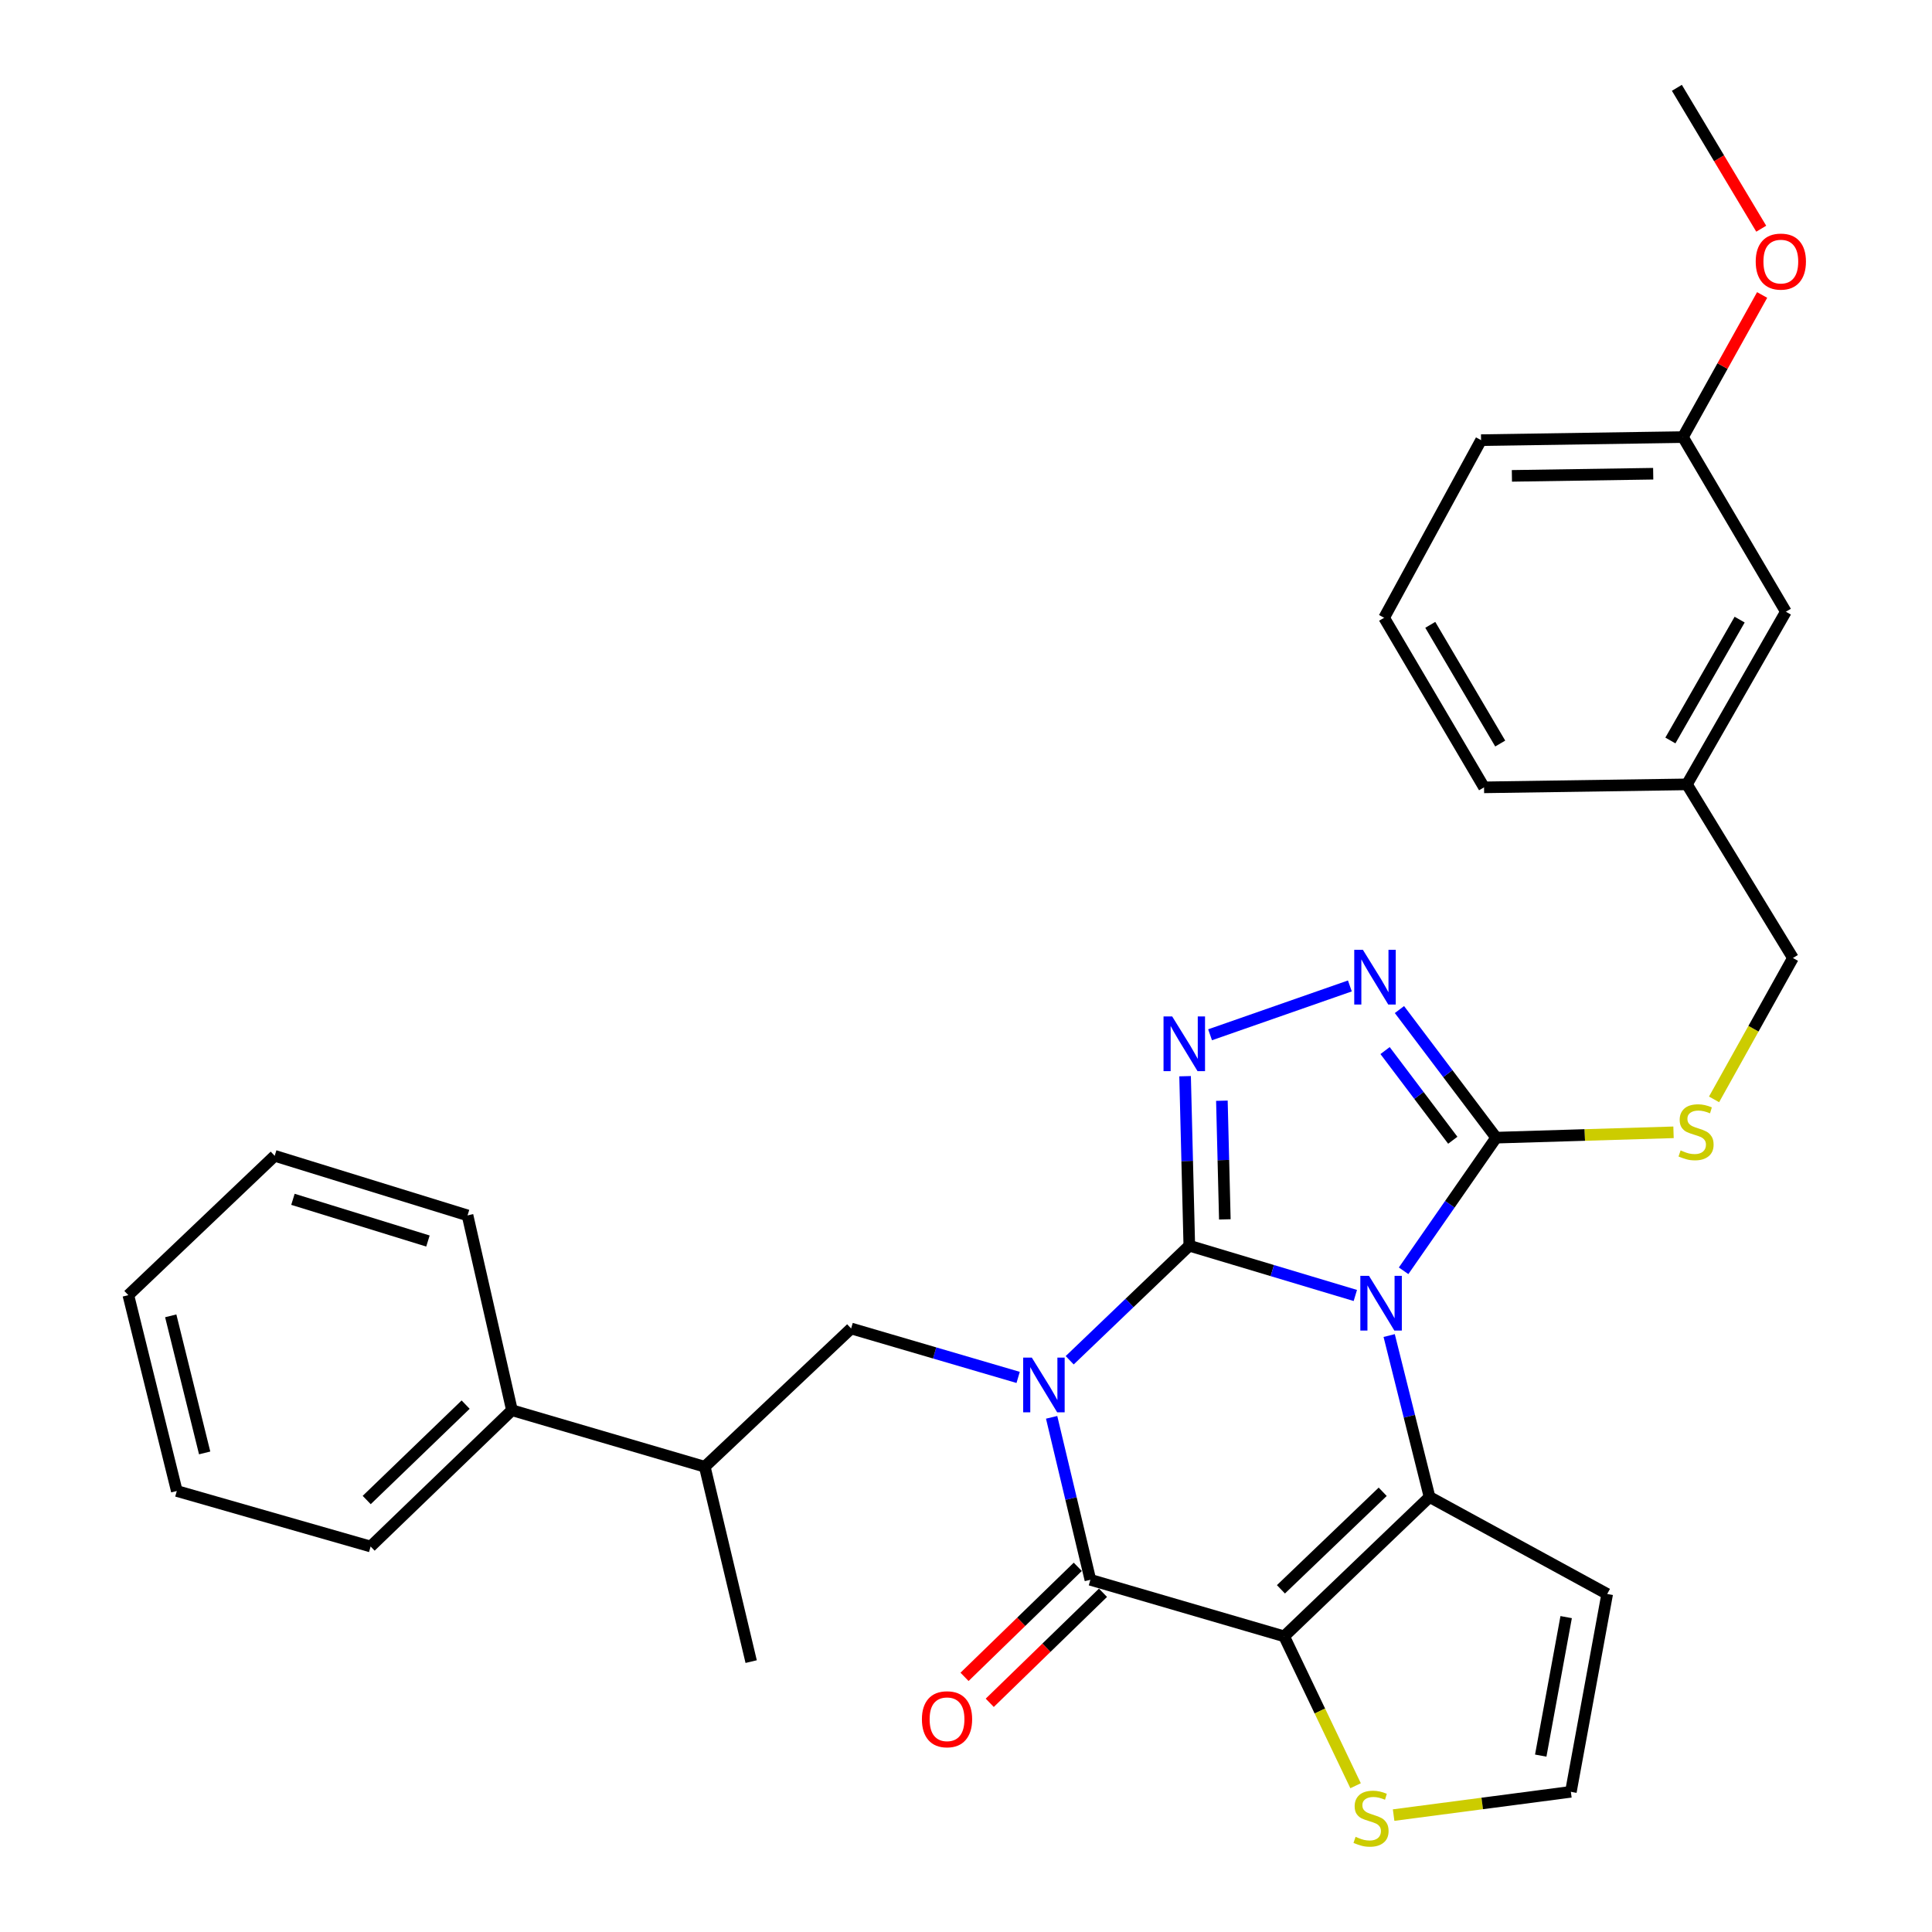<?xml version='1.0' encoding='iso-8859-1'?>
<svg version='1.1' baseProfile='full'
              xmlns='http://www.w3.org/2000/svg'
                      xmlns:rdkit='http://www.rdkit.org/xml'
                      xmlns:xlink='http://www.w3.org/1999/xlink'
                  xml:space='preserve'
width='1000px' height='1000px' viewBox='0 0 1000 1000'>
<!-- END OF HEADER -->
<rect style='opacity:1.0;fill:#FFFFFF;stroke:none' width='1000' height='1000' x='0' y='0'> </rect>
<path class='bond-0' d='M 615.581,644.774 L 584.627,674.423' style='fill:none;fill-rule:evenodd;stroke:#000000;stroke-width:6px;stroke-linecap:butt;stroke-linejoin:miter;stroke-opacity:1' />
<path class='bond-0' d='M 584.627,674.423 L 553.673,704.071' style='fill:none;fill-rule:evenodd;stroke:#0000FF;stroke-width:6px;stroke-linecap:butt;stroke-linejoin:miter;stroke-opacity:1' />
<path class='bond-1' d='M 615.581,644.774 L 658.549,657.654' style='fill:none;fill-rule:evenodd;stroke:#000000;stroke-width:6px;stroke-linecap:butt;stroke-linejoin:miter;stroke-opacity:1' />
<path class='bond-1' d='M 658.549,657.654 L 701.516,670.534' style='fill:none;fill-rule:evenodd;stroke:#0000FF;stroke-width:6px;stroke-linecap:butt;stroke-linejoin:miter;stroke-opacity:1' />
<path class='bond-5' d='M 615.581,644.774 L 614.489,600.906' style='fill:none;fill-rule:evenodd;stroke:#000000;stroke-width:6px;stroke-linecap:butt;stroke-linejoin:miter;stroke-opacity:1' />
<path class='bond-5' d='M 614.489,600.906 L 613.398,557.038' style='fill:none;fill-rule:evenodd;stroke:#0000FF;stroke-width:6px;stroke-linecap:butt;stroke-linejoin:miter;stroke-opacity:1' />
<path class='bond-5' d='M 633.975,631.148 L 633.211,600.44' style='fill:none;fill-rule:evenodd;stroke:#000000;stroke-width:6px;stroke-linecap:butt;stroke-linejoin:miter;stroke-opacity:1' />
<path class='bond-5' d='M 633.211,600.44 L 632.447,569.732' style='fill:none;fill-rule:evenodd;stroke:#0000FF;stroke-width:6px;stroke-linecap:butt;stroke-linejoin:miter;stroke-opacity:1' />
<path class='bond-4' d='M 544.324,733.606 L 554.353,775.653' style='fill:none;fill-rule:evenodd;stroke:#0000FF;stroke-width:6px;stroke-linecap:butt;stroke-linejoin:miter;stroke-opacity:1' />
<path class='bond-4' d='M 554.353,775.653 L 564.382,817.701' style='fill:none;fill-rule:evenodd;stroke:#000000;stroke-width:6px;stroke-linecap:butt;stroke-linejoin:miter;stroke-opacity:1' />
<path class='bond-8' d='M 526.989,712.946 L 483.765,700.282' style='fill:none;fill-rule:evenodd;stroke:#0000FF;stroke-width:6px;stroke-linecap:butt;stroke-linejoin:miter;stroke-opacity:1' />
<path class='bond-8' d='M 483.765,700.282 L 440.542,687.618' style='fill:none;fill-rule:evenodd;stroke:#000000;stroke-width:6px;stroke-linecap:butt;stroke-linejoin:miter;stroke-opacity:1' />
<path class='bond-3' d='M 719.034,691.275 L 729.483,733.061' style='fill:none;fill-rule:evenodd;stroke:#0000FF;stroke-width:6px;stroke-linecap:butt;stroke-linejoin:miter;stroke-opacity:1' />
<path class='bond-3' d='M 729.483,733.061 L 739.931,774.846' style='fill:none;fill-rule:evenodd;stroke:#000000;stroke-width:6px;stroke-linecap:butt;stroke-linejoin:miter;stroke-opacity:1' />
<path class='bond-6' d='M 726.505,657.761 L 750.458,623.306' style='fill:none;fill-rule:evenodd;stroke:#0000FF;stroke-width:6px;stroke-linecap:butt;stroke-linejoin:miter;stroke-opacity:1' />
<path class='bond-6' d='M 750.458,623.306 L 774.411,588.852' style='fill:none;fill-rule:evenodd;stroke:#000000;stroke-width:6px;stroke-linecap:butt;stroke-linejoin:miter;stroke-opacity:1' />
<path class='bond-2' d='M 664.678,846.968 L 739.931,774.846' style='fill:none;fill-rule:evenodd;stroke:#000000;stroke-width:6px;stroke-linecap:butt;stroke-linejoin:miter;stroke-opacity:1' />
<path class='bond-2' d='M 663.008,822.629 L 715.685,772.144' style='fill:none;fill-rule:evenodd;stroke:#000000;stroke-width:6px;stroke-linecap:butt;stroke-linejoin:miter;stroke-opacity:1' />
<path class='bond-9' d='M 664.678,846.968 L 683.163,885.631' style='fill:none;fill-rule:evenodd;stroke:#000000;stroke-width:6px;stroke-linecap:butt;stroke-linejoin:miter;stroke-opacity:1' />
<path class='bond-9' d='M 683.163,885.631 L 701.648,924.295' style='fill:none;fill-rule:evenodd;stroke:#CCCC00;stroke-width:6px;stroke-linecap:butt;stroke-linejoin:miter;stroke-opacity:1' />
<path class='bond-32' d='M 664.678,846.968 L 564.382,817.701' style='fill:none;fill-rule:evenodd;stroke:#000000;stroke-width:6px;stroke-linecap:butt;stroke-linejoin:miter;stroke-opacity:1' />
<path class='bond-10' d='M 739.931,774.846 L 831.883,825.036' style='fill:none;fill-rule:evenodd;stroke:#000000;stroke-width:6px;stroke-linecap:butt;stroke-linejoin:miter;stroke-opacity:1' />
<path class='bond-13' d='M 557.857,810.985 L 528.549,839.463' style='fill:none;fill-rule:evenodd;stroke:#000000;stroke-width:6px;stroke-linecap:butt;stroke-linejoin:miter;stroke-opacity:1' />
<path class='bond-13' d='M 528.549,839.463 L 499.241,867.941' style='fill:none;fill-rule:evenodd;stroke:#FF0000;stroke-width:6px;stroke-linecap:butt;stroke-linejoin:miter;stroke-opacity:1' />
<path class='bond-13' d='M 570.908,824.417 L 541.6,852.894' style='fill:none;fill-rule:evenodd;stroke:#000000;stroke-width:6px;stroke-linecap:butt;stroke-linejoin:miter;stroke-opacity:1' />
<path class='bond-13' d='M 541.6,852.894 L 512.292,881.372' style='fill:none;fill-rule:evenodd;stroke:#FF0000;stroke-width:6px;stroke-linecap:butt;stroke-linejoin:miter;stroke-opacity:1' />
<path class='bond-7' d='M 626.334,535.6 L 698.694,510.326' style='fill:none;fill-rule:evenodd;stroke:#0000FF;stroke-width:6px;stroke-linecap:butt;stroke-linejoin:miter;stroke-opacity:1' />
<path class='bond-11' d='M 774.411,588.852 L 820.311,587.467' style='fill:none;fill-rule:evenodd;stroke:#000000;stroke-width:6px;stroke-linecap:butt;stroke-linejoin:miter;stroke-opacity:1' />
<path class='bond-11' d='M 820.311,587.467 L 866.212,586.083' style='fill:none;fill-rule:evenodd;stroke:#CCCC00;stroke-width:6px;stroke-linecap:butt;stroke-linejoin:miter;stroke-opacity:1' />
<path class='bond-31' d='M 774.411,588.852 L 749.38,555.7' style='fill:none;fill-rule:evenodd;stroke:#000000;stroke-width:6px;stroke-linecap:butt;stroke-linejoin:miter;stroke-opacity:1' />
<path class='bond-31' d='M 749.38,555.7 L 724.35,522.547' style='fill:none;fill-rule:evenodd;stroke:#0000FF;stroke-width:6px;stroke-linecap:butt;stroke-linejoin:miter;stroke-opacity:1' />
<path class='bond-31' d='M 751.956,590.19 L 734.434,566.984' style='fill:none;fill-rule:evenodd;stroke:#000000;stroke-width:6px;stroke-linecap:butt;stroke-linejoin:miter;stroke-opacity:1' />
<path class='bond-31' d='M 734.434,566.984 L 716.913,543.777' style='fill:none;fill-rule:evenodd;stroke:#0000FF;stroke-width:6px;stroke-linecap:butt;stroke-linejoin:miter;stroke-opacity:1' />
<path class='bond-14' d='M 440.542,687.618 L 364.79,759.188' style='fill:none;fill-rule:evenodd;stroke:#000000;stroke-width:6px;stroke-linecap:butt;stroke-linejoin:miter;stroke-opacity:1' />
<path class='bond-33' d='M 721.333,939.487 L 767.208,933.465' style='fill:none;fill-rule:evenodd;stroke:#CCCC00;stroke-width:6px;stroke-linecap:butt;stroke-linejoin:miter;stroke-opacity:1' />
<path class='bond-33' d='M 767.208,933.465 L 813.083,927.444' style='fill:none;fill-rule:evenodd;stroke:#000000;stroke-width:6px;stroke-linecap:butt;stroke-linejoin:miter;stroke-opacity:1' />
<path class='bond-12' d='M 831.883,825.036 L 813.083,927.444' style='fill:none;fill-rule:evenodd;stroke:#000000;stroke-width:6px;stroke-linecap:butt;stroke-linejoin:miter;stroke-opacity:1' />
<path class='bond-12' d='M 810.643,837.016 L 797.483,908.701' style='fill:none;fill-rule:evenodd;stroke:#000000;stroke-width:6px;stroke-linecap:butt;stroke-linejoin:miter;stroke-opacity:1' />
<path class='bond-16' d='M 887.192,569.038 L 907.605,532.449' style='fill:none;fill-rule:evenodd;stroke:#CCCC00;stroke-width:6px;stroke-linecap:butt;stroke-linejoin:miter;stroke-opacity:1' />
<path class='bond-16' d='M 907.605,532.449 L 928.017,495.86' style='fill:none;fill-rule:evenodd;stroke:#000000;stroke-width:6px;stroke-linecap:butt;stroke-linejoin:miter;stroke-opacity:1' />
<path class='bond-15' d='M 364.79,759.188 L 264.983,729.932' style='fill:none;fill-rule:evenodd;stroke:#000000;stroke-width:6px;stroke-linecap:butt;stroke-linejoin:miter;stroke-opacity:1' />
<path class='bond-22' d='M 364.79,759.188 L 388.802,860.046' style='fill:none;fill-rule:evenodd;stroke:#000000;stroke-width:6px;stroke-linecap:butt;stroke-linejoin:miter;stroke-opacity:1' />
<path class='bond-23' d='M 264.983,729.932 L 191.831,800.472' style='fill:none;fill-rule:evenodd;stroke:#000000;stroke-width:6px;stroke-linecap:butt;stroke-linejoin:miter;stroke-opacity:1' />
<path class='bond-23' d='M 241.011,727.032 L 189.805,776.41' style='fill:none;fill-rule:evenodd;stroke:#000000;stroke-width:6px;stroke-linecap:butt;stroke-linejoin:miter;stroke-opacity:1' />
<path class='bond-24' d='M 264.983,729.932 L 242,629.085' style='fill:none;fill-rule:evenodd;stroke:#000000;stroke-width:6px;stroke-linecap:butt;stroke-linejoin:miter;stroke-opacity:1' />
<path class='bond-18' d='M 928.017,495.86 L 873.156,405.989' style='fill:none;fill-rule:evenodd;stroke:#000000;stroke-width:6px;stroke-linecap:butt;stroke-linejoin:miter;stroke-opacity:1' />
<path class='bond-17' d='M 924.365,316.617 L 873.156,405.989' style='fill:none;fill-rule:evenodd;stroke:#000000;stroke-width:6px;stroke-linecap:butt;stroke-linejoin:miter;stroke-opacity:1' />
<path class='bond-17' d='M 900.435,320.713 L 864.589,383.273' style='fill:none;fill-rule:evenodd;stroke:#000000;stroke-width:6px;stroke-linecap:butt;stroke-linejoin:miter;stroke-opacity:1' />
<path class='bond-19' d='M 924.365,316.617 L 871.086,226.237' style='fill:none;fill-rule:evenodd;stroke:#000000;stroke-width:6px;stroke-linecap:butt;stroke-linejoin:miter;stroke-opacity:1' />
<path class='bond-25' d='M 873.156,405.989 L 768.137,407.529' style='fill:none;fill-rule:evenodd;stroke:#000000;stroke-width:6px;stroke-linecap:butt;stroke-linejoin:miter;stroke-opacity:1' />
<path class='bond-20' d='M 871.086,226.237 L 891.582,189.457' style='fill:none;fill-rule:evenodd;stroke:#000000;stroke-width:6px;stroke-linecap:butt;stroke-linejoin:miter;stroke-opacity:1' />
<path class='bond-20' d='M 891.582,189.457 L 912.078,152.677' style='fill:none;fill-rule:evenodd;stroke:#FF0000;stroke-width:6px;stroke-linecap:butt;stroke-linejoin:miter;stroke-opacity:1' />
<path class='bond-35' d='M 871.086,226.237 L 766.597,227.818' style='fill:none;fill-rule:evenodd;stroke:#000000;stroke-width:6px;stroke-linecap:butt;stroke-linejoin:miter;stroke-opacity:1' />
<path class='bond-35' d='M 855.696,245.199 L 782.554,246.306' style='fill:none;fill-rule:evenodd;stroke:#000000;stroke-width:6px;stroke-linecap:butt;stroke-linejoin:miter;stroke-opacity:1' />
<path class='bond-27' d='M 911.611,118.377 L 889.777,81.915' style='fill:none;fill-rule:evenodd;stroke:#FF0000;stroke-width:6px;stroke-linecap:butt;stroke-linejoin:miter;stroke-opacity:1' />
<path class='bond-27' d='M 889.777,81.915 L 867.944,45.455' style='fill:none;fill-rule:evenodd;stroke:#000000;stroke-width:6px;stroke-linecap:butt;stroke-linejoin:miter;stroke-opacity:1' />
<path class='bond-21' d='M 716.418,319.759 L 768.137,407.529' style='fill:none;fill-rule:evenodd;stroke:#000000;stroke-width:6px;stroke-linecap:butt;stroke-linejoin:miter;stroke-opacity:1' />
<path class='bond-21' d='M 740.31,323.417 L 776.514,384.856' style='fill:none;fill-rule:evenodd;stroke:#000000;stroke-width:6px;stroke-linecap:butt;stroke-linejoin:miter;stroke-opacity:1' />
<path class='bond-26' d='M 716.418,319.759 L 766.597,227.818' style='fill:none;fill-rule:evenodd;stroke:#000000;stroke-width:6px;stroke-linecap:butt;stroke-linejoin:miter;stroke-opacity:1' />
<path class='bond-28' d='M 191.831,800.472 L 91.515,771.736' style='fill:none;fill-rule:evenodd;stroke:#000000;stroke-width:6px;stroke-linecap:butt;stroke-linejoin:miter;stroke-opacity:1' />
<path class='bond-29' d='M 242,629.085 L 142.183,598.247' style='fill:none;fill-rule:evenodd;stroke:#000000;stroke-width:6px;stroke-linecap:butt;stroke-linejoin:miter;stroke-opacity:1' />
<path class='bond-29' d='M 221.5,642.352 L 151.628,620.765' style='fill:none;fill-rule:evenodd;stroke:#000000;stroke-width:6px;stroke-linecap:butt;stroke-linejoin:miter;stroke-opacity:1' />
<path class='bond-34' d='M 91.515,771.736 L 66.43,670.368' style='fill:none;fill-rule:evenodd;stroke:#000000;stroke-width:6px;stroke-linecap:butt;stroke-linejoin:miter;stroke-opacity:1' />
<path class='bond-34' d='M 105.931,752.032 L 88.372,681.075' style='fill:none;fill-rule:evenodd;stroke:#000000;stroke-width:6px;stroke-linecap:butt;stroke-linejoin:miter;stroke-opacity:1' />
<path class='bond-30' d='M 142.183,598.247 L 66.43,670.368' style='fill:none;fill-rule:evenodd;stroke:#000000;stroke-width:6px;stroke-linecap:butt;stroke-linejoin:miter;stroke-opacity:1' />
<path  class='atom-1' d='M 534.068 702.694
L 543.348 717.694
Q 544.268 719.174, 545.748 721.854
Q 547.228 724.534, 547.308 724.694
L 547.308 702.694
L 551.068 702.694
L 551.068 731.014
L 547.188 731.014
L 537.228 714.614
Q 536.068 712.694, 534.828 710.494
Q 533.628 708.294, 533.268 707.614
L 533.268 731.014
L 529.588 731.014
L 529.588 702.694
L 534.068 702.694
' fill='#0000FF'/>
<path  class='atom-2' d='M 708.587 660.37
L 717.867 675.37
Q 718.787 676.85, 720.267 679.53
Q 721.747 682.21, 721.827 682.37
L 721.827 660.37
L 725.587 660.37
L 725.587 688.69
L 721.707 688.69
L 711.747 672.29
Q 710.587 670.37, 709.347 668.17
Q 708.147 665.97, 707.787 665.29
L 707.787 688.69
L 704.107 688.69
L 704.107 660.37
L 708.587 660.37
' fill='#0000FF'/>
<path  class='atom-6' d='M 606.72 526.105
L 616 541.105
Q 616.92 542.585, 618.4 545.265
Q 619.88 547.945, 619.96 548.105
L 619.96 526.105
L 623.72 526.105
L 623.72 554.425
L 619.84 554.425
L 609.88 538.025
Q 608.72 536.105, 607.48 533.905
Q 606.28 531.705, 605.92 531.025
L 605.92 554.425
L 602.24 554.425
L 602.24 526.105
L 606.72 526.105
' fill='#0000FF'/>
<path  class='atom-8' d='M 705.435 491.625
L 714.715 506.625
Q 715.635 508.105, 717.115 510.785
Q 718.595 513.465, 718.675 513.625
L 718.675 491.625
L 722.435 491.625
L 722.435 519.945
L 718.555 519.945
L 708.595 503.545
Q 707.435 501.625, 706.195 499.425
Q 704.995 497.225, 704.635 496.545
L 704.635 519.945
L 700.955 519.945
L 700.955 491.625
L 705.435 491.625
' fill='#0000FF'/>
<path  class='atom-10' d='M 701.645 950.741
Q 701.965 950.861, 703.285 951.421
Q 704.605 951.981, 706.045 952.341
Q 707.525 952.661, 708.965 952.661
Q 711.645 952.661, 713.205 951.381
Q 714.765 950.061, 714.765 947.781
Q 714.765 946.221, 713.965 945.261
Q 713.205 944.301, 712.005 943.781
Q 710.805 943.261, 708.805 942.661
Q 706.285 941.901, 704.765 941.181
Q 703.285 940.461, 702.205 938.941
Q 701.165 937.421, 701.165 934.861
Q 701.165 931.301, 703.565 929.101
Q 706.005 926.901, 710.805 926.901
Q 714.085 926.901, 717.805 928.461
L 716.885 931.541
Q 713.485 930.141, 710.925 930.141
Q 708.165 930.141, 706.645 931.301
Q 705.125 932.421, 705.165 934.381
Q 705.165 935.901, 705.925 936.821
Q 706.725 937.741, 707.845 938.261
Q 709.005 938.781, 710.925 939.381
Q 713.485 940.181, 715.005 940.981
Q 716.525 941.781, 717.605 943.421
Q 718.725 945.021, 718.725 947.781
Q 718.725 951.701, 716.085 953.821
Q 713.485 955.901, 709.125 955.901
Q 706.605 955.901, 704.685 955.341
Q 702.805 954.821, 700.565 953.901
L 701.645 950.741
' fill='#CCCC00'/>
<path  class='atom-12' d='M 869.88 595.451
Q 870.2 595.571, 871.52 596.131
Q 872.84 596.691, 874.28 597.051
Q 875.76 597.371, 877.2 597.371
Q 879.88 597.371, 881.44 596.091
Q 883 594.771, 883 592.491
Q 883 590.931, 882.2 589.971
Q 881.44 589.011, 880.24 588.491
Q 879.04 587.971, 877.04 587.371
Q 874.52 586.611, 873 585.891
Q 871.52 585.171, 870.44 583.651
Q 869.4 582.131, 869.4 579.571
Q 869.4 576.011, 871.8 573.811
Q 874.24 571.611, 879.04 571.611
Q 882.32 571.611, 886.04 573.171
L 885.12 576.251
Q 881.72 574.851, 879.16 574.851
Q 876.4 574.851, 874.88 576.011
Q 873.36 577.131, 873.4 579.091
Q 873.4 580.611, 874.16 581.531
Q 874.96 582.451, 876.08 582.971
Q 877.24 583.491, 879.16 584.091
Q 881.72 584.891, 883.24 585.691
Q 884.76 586.491, 885.84 588.131
Q 886.96 589.731, 886.96 592.491
Q 886.96 596.411, 884.32 598.531
Q 881.72 600.611, 877.36 600.611
Q 874.84 600.611, 872.92 600.051
Q 871.04 599.531, 868.8 598.611
L 869.88 595.451
' fill='#CCCC00'/>
<path  class='atom-14' d='M 477.18 889.882
Q 477.18 883.082, 480.54 879.282
Q 483.9 875.482, 490.18 875.482
Q 496.46 875.482, 499.82 879.282
Q 503.18 883.082, 503.18 889.882
Q 503.18 896.762, 499.78 900.682
Q 496.38 904.562, 490.18 904.562
Q 483.94 904.562, 480.54 900.682
Q 477.18 896.802, 477.18 889.882
M 490.18 901.362
Q 494.5 901.362, 496.82 898.482
Q 499.18 895.562, 499.18 889.882
Q 499.18 884.322, 496.82 881.522
Q 494.5 878.682, 490.18 878.682
Q 485.86 878.682, 483.5 881.482
Q 481.18 884.282, 481.18 889.882
Q 481.18 895.602, 483.5 898.482
Q 485.86 901.362, 490.18 901.362
' fill='#FF0000'/>
<path  class='atom-21' d='M 908.754 135.395
Q 908.754 128.595, 912.114 124.795
Q 915.474 120.995, 921.754 120.995
Q 928.034 120.995, 931.394 124.795
Q 934.754 128.595, 934.754 135.395
Q 934.754 142.275, 931.354 146.195
Q 927.954 150.075, 921.754 150.075
Q 915.514 150.075, 912.114 146.195
Q 908.754 142.315, 908.754 135.395
M 921.754 146.875
Q 926.074 146.875, 928.394 143.995
Q 930.754 141.075, 930.754 135.395
Q 930.754 129.835, 928.394 127.035
Q 926.074 124.195, 921.754 124.195
Q 917.434 124.195, 915.074 126.995
Q 912.754 129.795, 912.754 135.395
Q 912.754 141.115, 915.074 143.995
Q 917.434 146.875, 921.754 146.875
' fill='#FF0000'/>
</svg>
